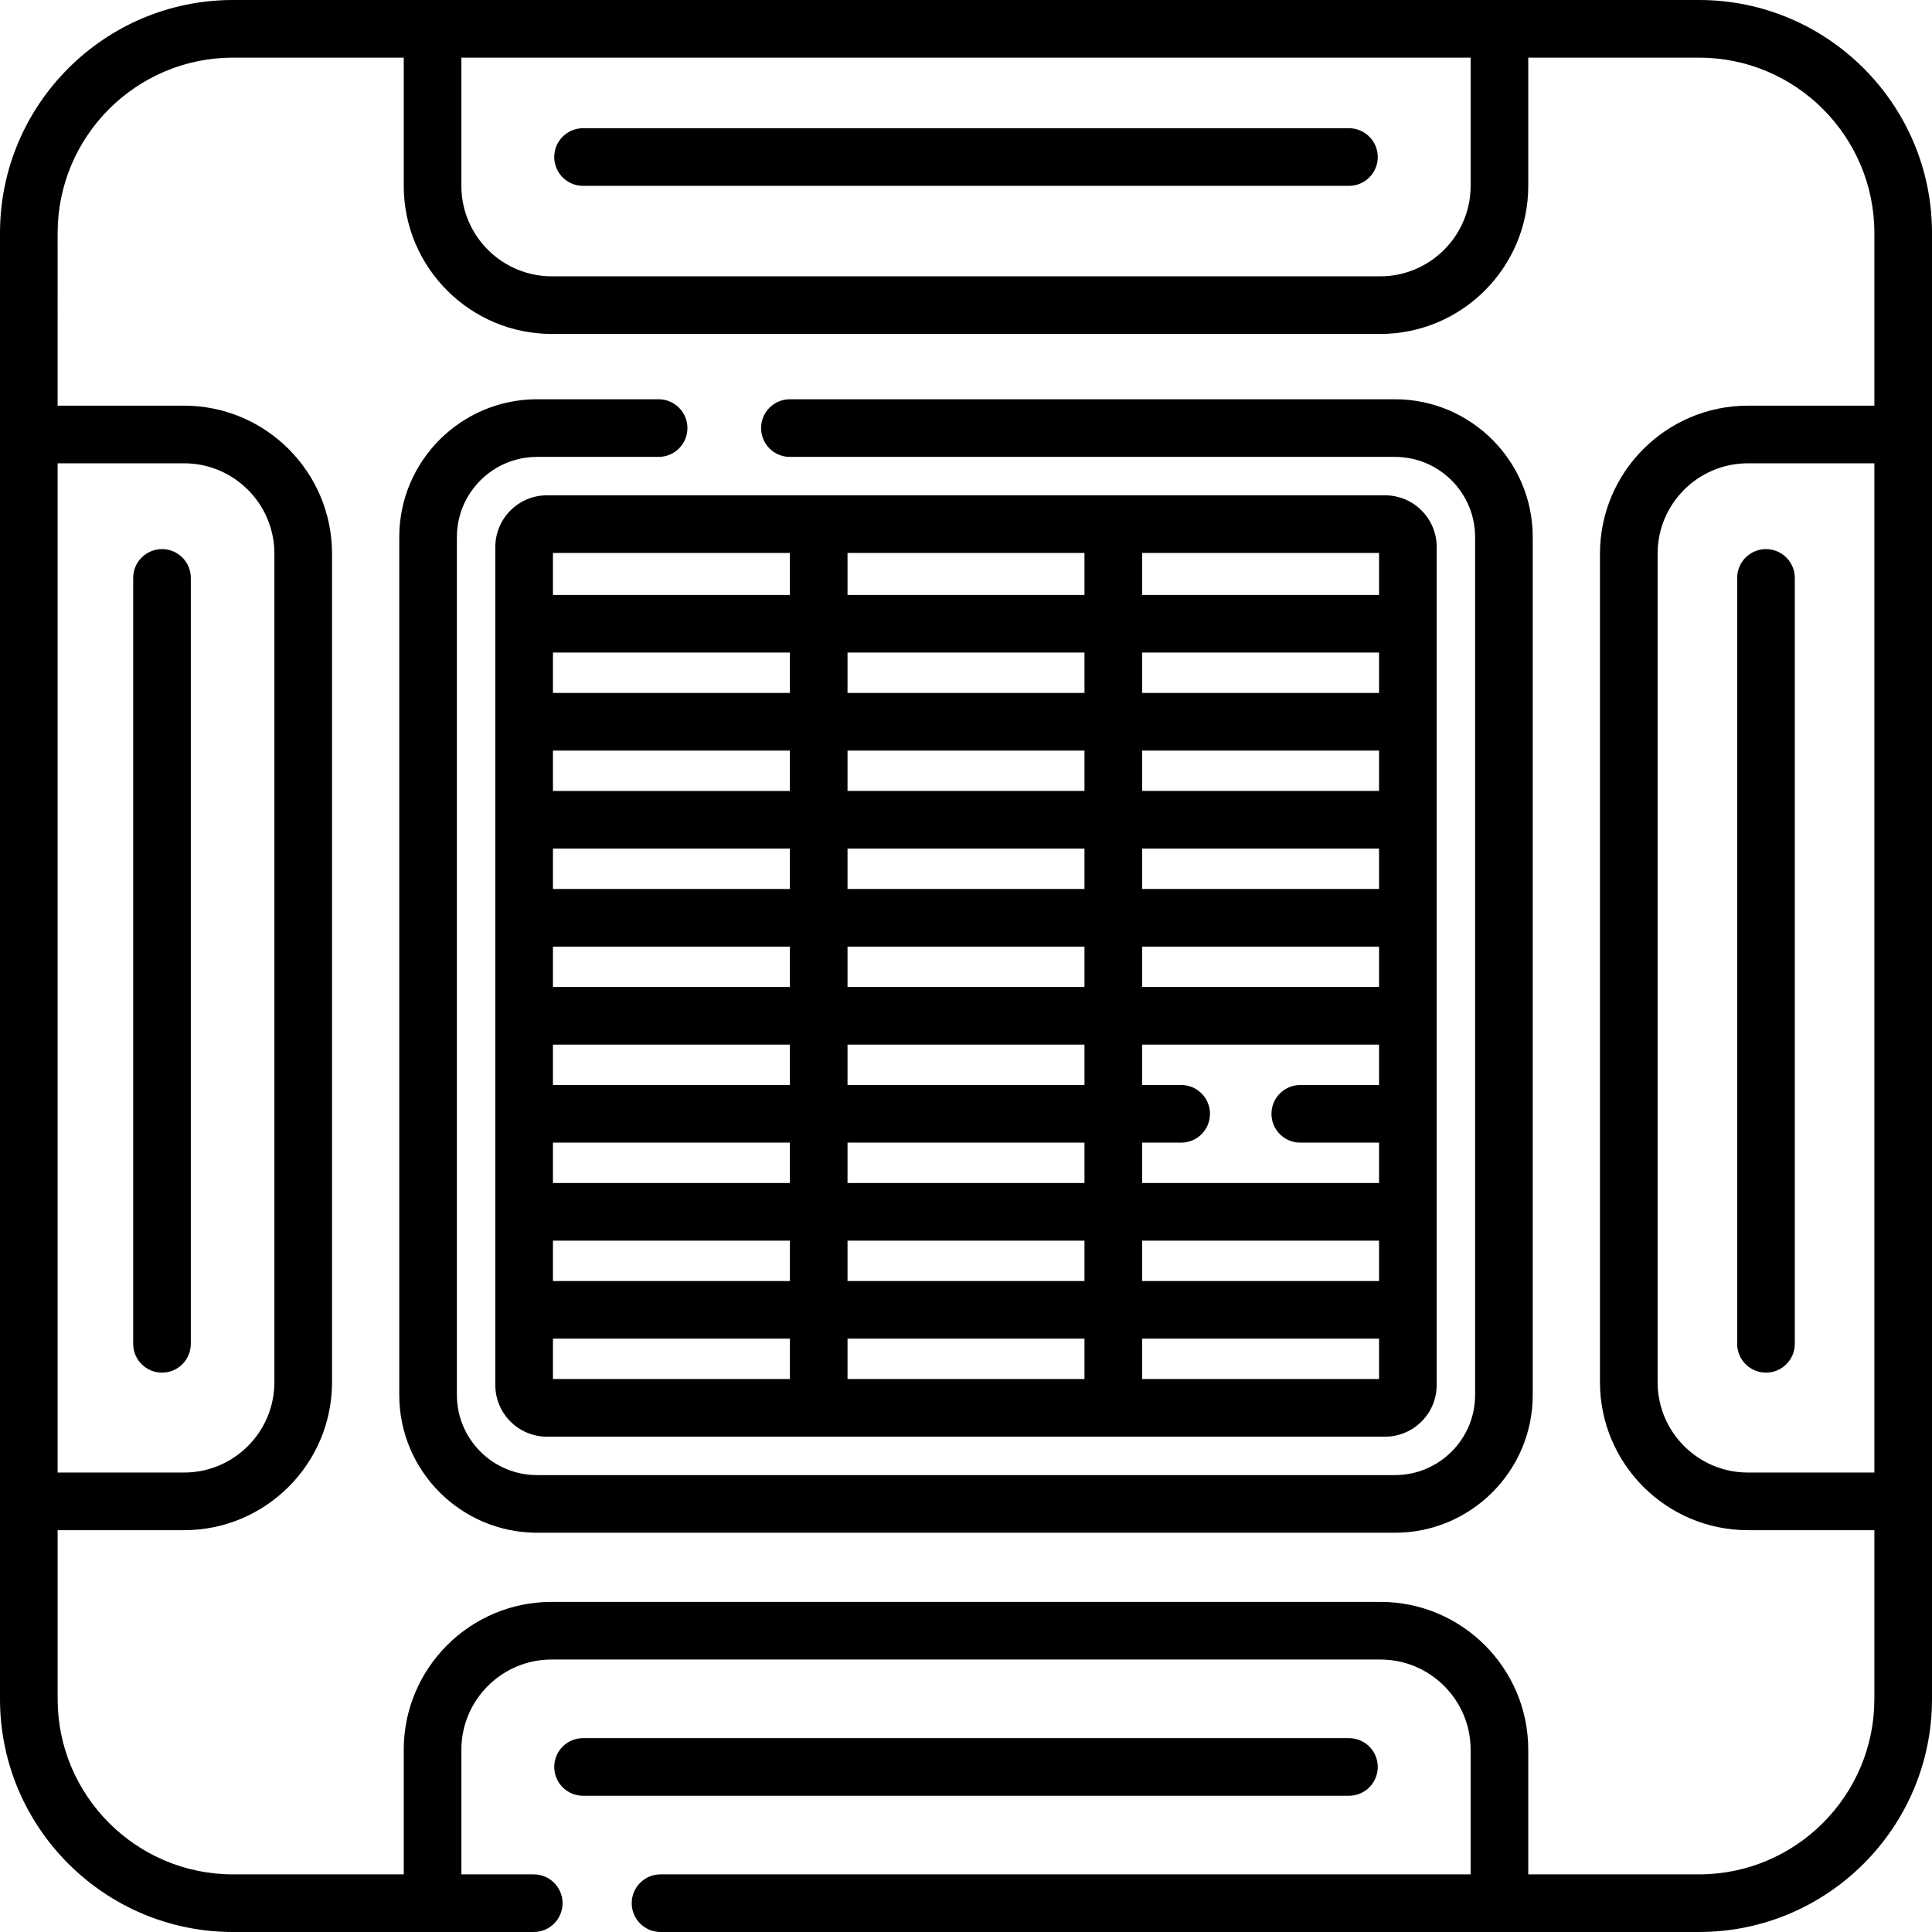 <?xml version="1.0" encoding="UTF-8"?> <svg xmlns="http://www.w3.org/2000/svg" xmlns:xlink="http://www.w3.org/1999/xlink" version="1.1" id="Capa_1" x="0px" y="0px" viewBox="0 0 512 512" style="enable-background:new 0 0 512 512;" xml:space="preserve"> <g> <g> <path d="M450.257,0h-52.891H114.634H61.743C27.698,0,0,27.698,0,61.743v53.4v282.733v52.381C0,484.302,27.698,512,61.743,512 h79.704c4.218,0,7.637-3.419,7.637-7.637c0-4.218-3.419-7.637-7.637-7.637H122.27V463.69c0-13.177,10.72-23.897,23.898-23.897 h219.663c13.178,0,23.898,10.72,23.898,23.897v33.036H175.05c-4.218,0-7.637,3.419-7.637,7.637c0,4.218,3.419,7.637,7.637,7.637 h275.207C484.302,512,512,484.302,512,450.257v-52.381V115.143v-53.4C512,27.698,484.302,0,450.257,0z M122.27,15.274h267.46 v33.985c0,13.215-10.752,23.967-23.967,23.967H146.237c-13.215,0-23.967-10.751-23.967-23.967V15.274z M15.274,122.78h33.51 c13.196,0,23.932,10.736,23.932,23.932v219.595c0,13.196-10.736,23.932-23.932,23.932h-33.51V122.78z M496.727,107.506h-33.51 c-21.618,0-39.206,17.588-39.206,39.206v219.595c0,21.618,17.588,39.206,39.206,39.206h33.51v44.745 c-0.001,25.622-20.847,46.468-46.47,46.468h-45.254V463.69c0-21.599-17.572-39.171-39.172-39.171H146.168 c-21.599,0-39.172,17.572-39.172,39.171v33.036H61.743c-25.623,0-46.469-20.846-46.469-46.469v-44.745h33.51 c21.618,0,39.206-17.588,39.206-39.206V146.712c0-21.618-17.588-39.206-39.206-39.206h-33.51V61.743 c0-25.623,20.846-46.469,46.469-46.469h45.254v33.985c0,21.637,17.604,39.24,39.241,39.24h219.525 c21.637,0,39.241-17.603,39.241-39.24V15.274h45.254c25.623,0,46.469,20.846,46.469,46.469V107.506z M496.726,122.78v267.459 h-33.51c-13.196,0-23.932-10.736-23.932-23.932V146.712c0-13.196,10.736-23.932,23.932-23.932H496.726z"></path> </g> </g> <g> <g> <path d="M369.683,105.809H209.33c-4.218,0-7.637,3.419-7.637,7.637s3.419,7.637,7.637,7.637h160.353 c11.709,0,21.234,9.526,21.234,21.234v227.366c0,11.709-9.526,21.234-21.234,21.234H142.317c-11.709,0-21.234-9.526-21.234-21.234 V142.317c0-11.709,9.526-21.234,21.234-21.234h32.223c4.218,0,7.637-3.419,7.637-7.637s-3.419-7.637-7.637-7.637h-32.223 c-20.131,0-36.508,16.377-36.508,36.508v227.366c0,20.131,16.377,36.508,36.508,36.508h227.366 c20.131,0,36.508-16.377,36.508-36.508V142.317C406.191,122.186,389.814,105.809,369.683,105.809z"></path> </g> </g> <g> <g> <path d="M367.05,131.265h-222.1c-7.546,0-13.685,6.139-13.685,13.685v222.1c0,7.546,6.139,13.685,13.685,13.685h222.1 c7.546,0,13.685-6.139,13.685-13.685v-222.1C380.735,137.404,374.596,131.265,367.05,131.265z M146.538,146.539h62.792v11.123 h-62.792V146.539z M146.538,172.936h62.792v10.701h-62.792V172.936z M146.538,198.91h62.792v10.702h-62.792V198.91z M146.538,224.885h62.792v10.701h-62.792V224.885z M146.538,250.86h62.792v10.702h-62.792V250.86z M146.538,276.835h62.792v10.701 h-62.792V276.835z M146.538,302.81h62.792v10.702h-62.792V302.81z M209.331,365.462h-62.792V354.76h62.792V365.462z M209.331,339.486h-62.792v-10.701h62.792V339.486z M287.396,365.462h-62.792V354.76h62.792V365.462z M287.396,339.486h-62.792 v-10.701h62.792V339.486z M287.396,313.512h-62.792V302.81h62.792V313.512z M287.396,287.536h-62.792v-10.701h62.792V287.536z M287.396,261.562h-62.792V250.86h62.792V261.562z M287.396,235.586h-62.792v-10.701h62.792V235.586z M287.396,209.612h-62.792 V198.91h62.792V209.612z M287.396,183.637h-62.792v-10.701h62.792V183.637z M287.396,157.662h-62.792v-11.123h62.792V157.662z M365.462,365.462H302.67v-0.001V354.76h62.792V365.462z M365.462,339.486H302.67v-10.701h62.792V339.486z M365.462,287.536 h-20.874c-4.218,0-7.637,3.419-7.637,7.637c-0.001,4.218,3.419,7.637,7.636,7.637h20.874v10.702H302.67V302.81h10.352 c4.218,0,7.637-3.419,7.637-7.637c0-4.218-3.419-7.637-7.637-7.637H302.67v-10.701h62.792V287.536z M365.462,261.562H302.67 V250.86h62.792V261.562z M365.462,235.586H302.67v-10.701h62.792V235.586z M365.462,209.612H302.67V198.91h62.792V209.612z M365.462,183.637h-0.001H302.67v-10.701h62.792V183.637z M365.462,157.662h-0.001H302.67v-11.123h62.792V157.662z"></path> </g> </g> <g> <g> <path d="M42.932,145.52c-4.218,0-7.637,3.419-7.637,7.637v202.97c0,4.218,3.419,7.637,7.637,7.637s7.637-3.419,7.637-7.637 v-202.97C50.569,148.939,47.15,145.52,42.932,145.52z"></path> </g> </g> <g> <g> <path d="M357.485,33.979h-202.97c-4.218,0-7.637,3.419-7.637,7.637c0,4.218,3.419,7.637,7.637,7.637h202.97 c4.218,0,7.637-3.419,7.637-7.637C365.122,37.398,361.703,33.979,357.485,33.979z"></path> </g> </g> <g> <g> <path d="M357.485,460.623h-202.97c-4.218,0-7.637,3.419-7.637,7.637c0,4.218,3.419,7.637,7.637,7.637h202.97 c4.218,0,7.637-3.42,7.637-7.637C365.122,464.042,361.703,460.623,357.485,460.623z"></path> </g> </g> <g> <g> <path d="M468.005,145.52c-4.217,0-7.637,3.42-7.637,7.637v202.97c0,4.218,3.419,7.637,7.637,7.637 c4.218,0,7.637-3.419,7.637-7.637v-202.97C475.642,148.939,472.223,145.52,468.005,145.52z"></path> </g> </g> <g> </g> <g> </g> <g> </g> <g> </g> <g> </g> <g> </g> <g> </g> <g> </g> <g> </g> <g> </g> <g> </g> <g> </g> <g> </g> <g> </g> <g> </g> </svg> 